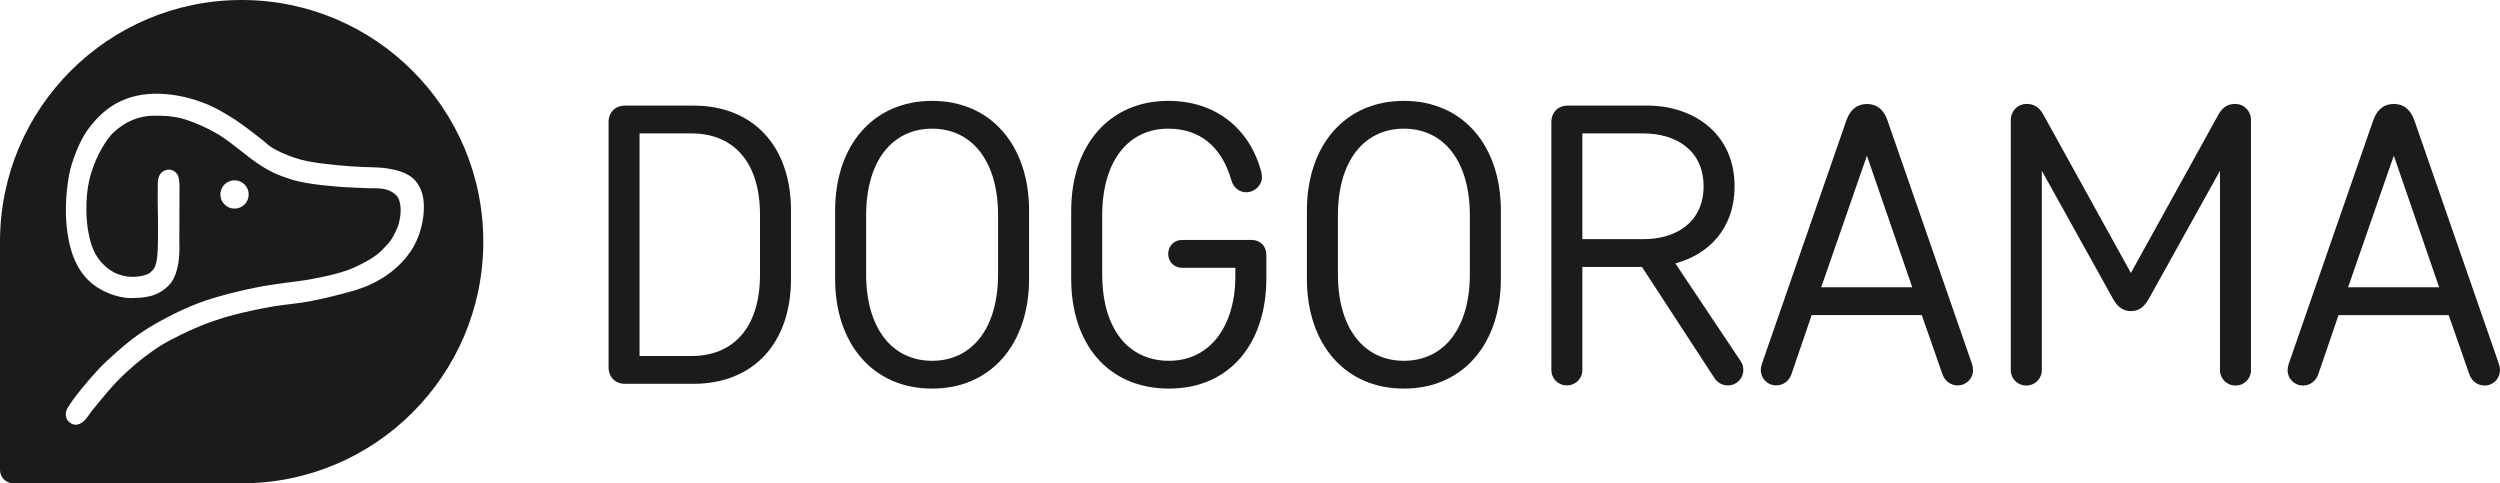 <svg viewBox="0 0 1095.59 211.79" xmlns="http://www.w3.org/2000/svg" data-name="Ebene 2" id="Ebene_2">
  <defs>
    <style>
      .cls-1 {
        fill: #1b1b1b;
      }
    </style>
  </defs>
  <g data-name="Ebene 1" id="Ebene_1-2">
    <g>
      <path d="M266.7,53.42c0-4.18,2.96-7.14,7.14-7.14h30.13c25.6,0,42.67,17.24,42.67,45.98v29.96c0,28.74-17.07,45.98-42.67,45.98h-30.13c-4.18,0-7.14-2.96-7.14-7.14V53.42ZM333.06,94.18c0-24.04-12.37-35.71-29.96-35.71h-22.82v97.54h22.82c17.59,0,29.96-11.67,29.96-35.71v-26.13Z" class="cls-1"></path>
      <path d="M450.98,122.23c0,28.39-16.55,48.07-42.5,48.07s-42.5-19.68-42.5-48.07v-29.96c0-28.39,16.55-48.07,42.5-48.07s42.5,19.68,42.5,48.07v29.96ZM437.39,94.36c0-23.86-11.5-37.97-28.91-37.97s-28.91,14.11-28.91,37.97v25.78c0,23.86,11.49,37.97,28.91,37.97s28.91-14.11,28.91-37.97v-25.78Z" class="cls-1"></path>
      <path d="M469.44,92.27c0-28.39,16.55-48.07,42.5-48.07,20.9,0,35.71,12.19,40.76,31,.17.7.35,1.92.35,2.44,0,3.48-3.14,6.62-6.97,6.62-2.96,0-5.57-2.09-6.44-5.23-4.35-15.15-14.11-22.64-27.7-22.64-17.42,0-28.91,14.11-28.91,37.97v25.78c0,23.86,11.32,37.97,29.26,37.97s29.09-15.15,29.09-37.1v-3.66h-23.34c-3.48,0-6.1-2.61-6.1-6.1s2.61-6.1,6.1-6.1h30.48c3.83,0,6.44,2.79,6.44,6.44v10.45c0,28.22-15.85,48.25-42.67,48.25s-42.85-19.68-42.85-48.07v-29.96Z" class="cls-1"></path>
      <path d="M657.73,122.23c0,28.39-16.55,48.07-42.5,48.07s-42.5-19.68-42.5-48.07v-29.96c0-28.39,16.55-48.07,42.5-48.07s42.5,19.68,42.5,48.07v29.96ZM644.14,94.36c0-23.86-11.5-37.97-28.91-37.97s-28.91,14.11-28.91,37.97v25.78c0,23.86,11.49,37.97,28.91,37.97s28.91-14.11,28.91-37.97v-25.78Z" class="cls-1"></path>
      <path d="M722.18,46.28c18.99,0,37.97,11.5,37.97,35.36,0,18.81-11.67,29.96-25.95,33.79l28.74,43.02c.7,1.04,1.04,2.44,1.04,3.66,0,3.83-2.96,6.79-6.79,6.79-2.61,0-4.7-1.39-5.92-3.31l-31.7-48.6h-26.13v45.11c0,3.83-2.96,6.79-6.79,6.79s-6.79-2.96-6.79-6.79V53.42c0-4.18,2.96-7.14,7.14-7.14h35.18ZM720.09,104.81c14.98,0,26.48-7.84,26.48-23.17s-11.5-23.17-26.48-23.17h-26.65v46.33h26.65Z" class="cls-1"></path>
      <path d="M827.21,52.9l36.93,106.42c.35,1.05.52,1.92.52,2.79,0,3.83-2.96,6.79-6.79,6.79-3.13,0-5.66-2.09-6.62-4.88l-9.06-25.95h-48.25l-8.88,25.95c-.96,2.79-3.48,4.88-6.62,4.88-3.83,0-6.79-2.96-6.79-6.79,0-.87.18-1.74.52-2.79l36.93-106.42c1.74-5.05,4.88-7.32,9.06-7.32s7.32,2.26,9.06,7.32ZM798.12,125.88h39.89l-19.86-57.65-20.03,57.65Z" class="cls-1"></path>
      <path d="M986.48,162.15c0,3.83-2.96,6.8-6.8,6.8s-6.8-2.96-6.8-6.8v-87.32l-31.2,56.12c-2.09,3.83-4.71,5.4-7.84,5.4s-5.75-1.57-7.84-5.4l-31.2-56.12v87.32c0,3.83-2.96,6.8-6.8,6.8s-6.8-2.96-6.8-6.8V52.52c0-3.83,2.96-6.97,6.97-6.97,2.96,0,5.4,1.22,7.32,4.71l38.34,69.37,38.34-69.37c1.92-3.49,4.36-4.71,7.32-4.71,4.01,0,6.97,3.14,6.97,6.97v109.63Z" class="cls-1"></path>
      <path d="M1058.11,52.87l36.95,106.49c.35,1.05.52,1.92.52,2.79,0,3.83-2.96,6.8-6.8,6.8-3.14,0-5.66-2.09-6.62-4.88l-9.06-25.97h-48.28l-8.89,25.97c-.96,2.79-3.49,4.88-6.62,4.88-3.83,0-6.8-2.96-6.8-6.8,0-.87.17-1.74.52-2.79l36.95-106.49c1.74-5.05,4.88-7.32,9.06-7.32s7.32,2.27,9.06,7.32ZM1029.01,125.9h39.91l-19.87-57.69-20.04,57.69Z" class="cls-1"></path>
      <path d="M105.9,0h0C47.41,0,0,47.41,0,105.9v100.05c0,3.23,2.62,5.85,5.85,5.85h100.05c58.49,0,105.9-47.41,105.9-105.9h0C211.79,47.41,164.38,0,105.9,0ZM179.89,110.26c-9.5,13.88-25.21,17.17-27.08,17.73,0,0-14.25,4.15-24.84,5.18-10.6,1.03-24.8,4.43-30.46,6.22-5.66,1.79-11.61,3.83-22.72,9.58-11.12,5.75-21.6,15.99-25.05,19.79-3.45,3.8-9.46,11.27-9.46,11.27,0,0-2.35,3.34-3.01,3.98-.66.64-3.62,3.77-6.9.99-2.71-2.3-.97-5.86-.97-5.86,0,0,2.12-3.49,4.61-6.61,2.49-3.12,8.32-10.28,12.99-14.51,3.35-3.04,9.39-8.7,16.1-13.06,5.32-3.46,14.33-8.38,22.88-11.74,11.69-4.59,27.8-7.54,29.99-7.93,4.07-.71,17.84-2.51,17.84-2.51,0,0,13.45-2.12,20.36-5.1,5.69-2.45,10.48-5.28,12.91-7.76,3.18-3.25,4.57-4.38,6.99-9.97.99-2.28,1.87-6.68,1.38-9.87-.5-3.19-1.2-4.58-4.21-6.25-3.01-1.67-8.41-1.31-9.21-1.33-.8-.03-8.93-.31-11.36-.51-1.51-.12-15.76-.97-22.99-3.35-5.87-1.94-9.89-3.24-18.18-9.47-2.76-2.07-7.56-6.03-11.36-8.67-5.66-3.93-13.5-7.04-15.06-7.5-1.56-.46-5.86-2.59-16.39-2.28-10.53.32-17.1,7.41-18.13,8.57-1.03,1.17-6.3,7.73-9.08,18.25-2.74,10.36-1.36,21.44-.7,24.44.66,3,1.61,10.64,9.05,16.07s16.69,2.78,18,1.39c1.31-1.39,2.68-1.71,3.18-8.25.51-6.55.09-22.94.09-22.94,0,0,0-6.22.04-7.98.05-1.75.46-3.57,1.67-4.65,1.18-1.04,2.17-1.17,2.17-1.17,0,0,2.77-.78,4.63,1.82,1.22,1.7,1.04,5.98,1.04,5.98l-.03,11.48-.04,13.16s.87,12.45-4.45,17.99c-5.31,5.54-11.41,5.64-16.76,5.74-5.35.1-14.44-2.85-19.86-9.06-2.89-3.31-6.38-8.69-7.95-19.43-1.57-10.74-.14-21.16.86-26.19,1.01-5.03,4.36-14.28,8.3-19.46,3.2-4.21,10.03-12.9,23.52-14.95,14.21-2.16,27.82,3.91,27.82,3.91,0,0,3.81,1.16,12.77,6.87,0,0,3.66,2.5,5.17,3.65,1.51,1.15,7.6,5.7,9.29,7.35,1.69,1.65,9.39,5.75,17.51,7.34,7.66,1.5,19.37,2.36,24.16,2.53,4.79.17,9.31.02,14.77,1.44,5.46,1.43,9.28,3.98,11.17,9.83,1.89,5.84.79,17.33-5,25.79ZM96.58,85.22c0-3.42,2.77-6.2,6.2-6.2s6.2,2.77,6.2,6.2-2.77,6.2-6.2,6.2-6.2-2.77-6.2-6.2Z" class="cls-1"></path>
    </g>
  </g>
</svg>
